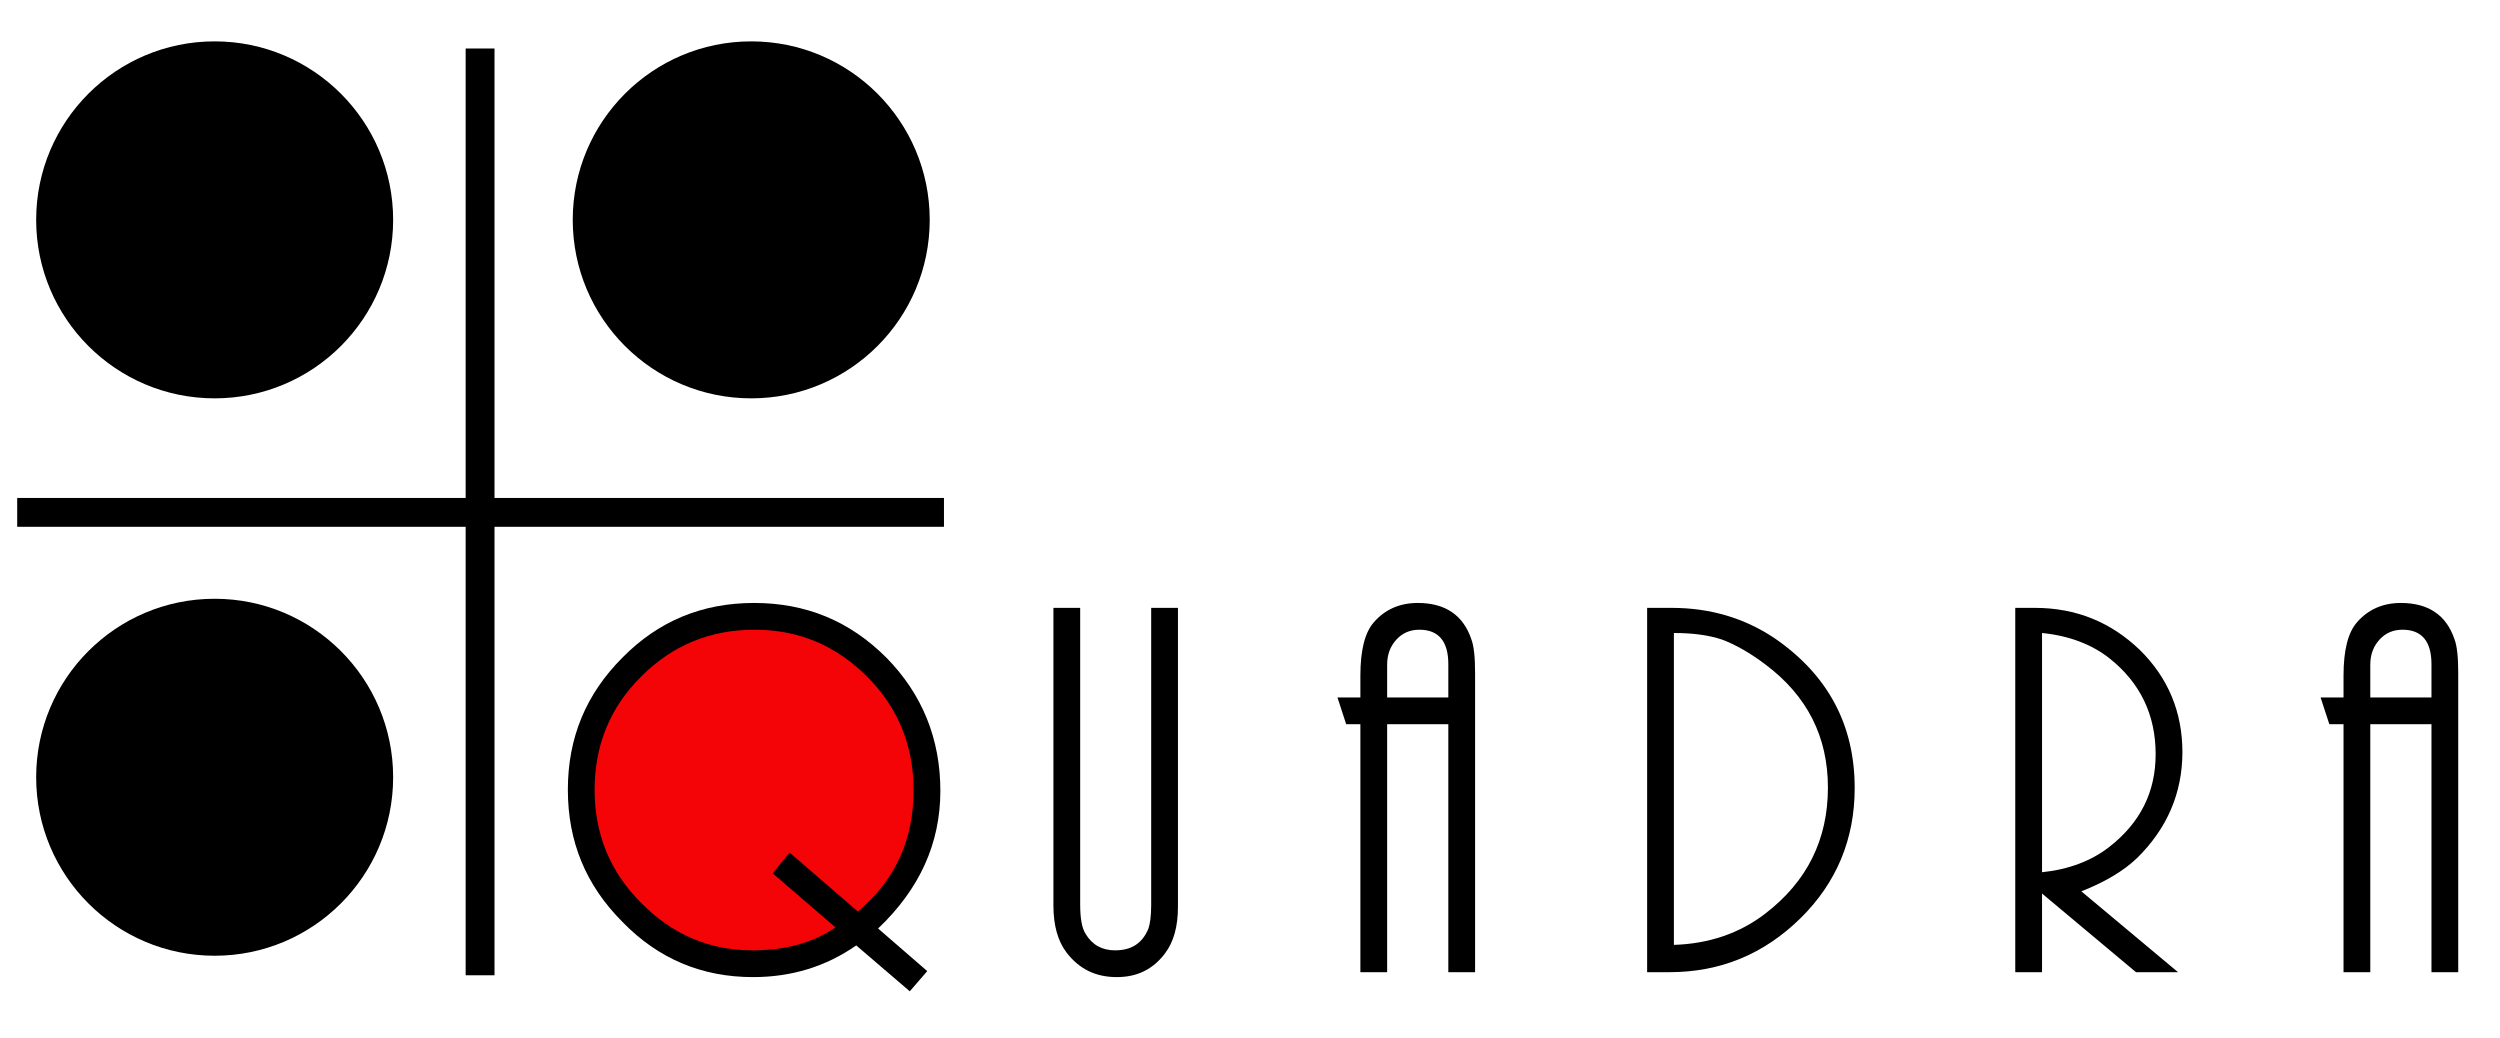 <?xml version="1.0" encoding="UTF-8" standalone="no"?>
<!DOCTYPE svg PUBLIC "-//W3C//DTD SVG 1.1//EN" "http://www.w3.org/Graphics/SVG/1.1/DTD/svg11.dtd">
<svg width="100%" height="100%" viewBox="0 0 183 76" version="1.1" xmlns="http://www.w3.org/2000/svg" xmlns:xlink="http://www.w3.org/1999/xlink" xml:space="preserve" xmlns:serif="http://www.serif.com/" style="fill-rule:evenodd;clip-rule:evenodd;stroke-linejoin:round;stroke-miterlimit:1.414;">
    <g transform="matrix(0.264,0,0,0.264,-109.002,-122.874)">
        <g>
            <g transform="matrix(1,0,0,1.992,-1.42109e-14,-475.287)">
                <rect x="542" y="479" width="8" height="129"/>
            </g>
            <g transform="matrix(6.12323e-17,1,-1.992,1.2199e-16,1628.79,61.5)">
                <rect x="542" y="479" width="8" height="129"/>
            </g>
            <g transform="matrix(1.01,0,0,1.01,-4.316,-4.867)">
                <circle cx="472" cy="526" r="49"/>
            </g>
            <g transform="matrix(1.01,0,0,1.01,-4.316,149.682)">
                <circle cx="472" cy="526" r="49"/>
            </g>
            <g transform="matrix(1.01,0,0,1.01,144.462,-4.867)">
                <circle cx="472" cy="526" r="49"/>
            </g>
            <g transform="matrix(1,0,0,1,1,2)">
                <circle cx="622" cy="682" r="48" style="fill:rgb(244,4,7);"/>
            </g>
            <g transform="matrix(151.445,0,0,151.445,567.46,734.992)">
                <path d="M0.645,0.035L0.547,-0.049C0.491,-0.01 0.428,0.009 0.358,0.009C0.265,0.009 0.185,-0.024 0.119,-0.092C0.052,-0.159 0.019,-0.239 0.019,-0.334C0.019,-0.429 0.052,-0.509 0.119,-0.576C0.185,-0.643 0.265,-0.676 0.36,-0.676C0.455,-0.676 0.535,-0.643 0.602,-0.576C0.668,-0.509 0.701,-0.427 0.701,-0.332C0.701,-0.236 0.663,-0.152 0.587,-0.08L0.677,-0.002L0.645,0.035ZM0.394,-0.181L0.425,-0.219L0.55,-0.111C0.618,-0.168 0.652,-0.242 0.652,-0.333C0.652,-0.414 0.624,-0.484 0.567,-0.541C0.51,-0.598 0.442,-0.627 0.361,-0.627C0.28,-0.627 0.211,-0.599 0.154,-0.542C0.096,-0.485 0.068,-0.415 0.068,-0.334C0.068,-0.253 0.096,-0.184 0.153,-0.127C0.21,-0.069 0.278,-0.04 0.357,-0.04C0.418,-0.04 0.468,-0.054 0.509,-0.082L0.394,-0.181Z" style="fill-rule:nonzero;"/>
            </g>
        </g>
        <g transform="matrix(151.445,0,0,151.445,697.853,734.992)">
            <path d="M0.275,-0.667L0.275,-0.12C0.275,-0.083 0.267,-0.055 0.251,-0.034C0.229,-0.005 0.2,0.009 0.163,0.009C0.124,0.009 0.094,-0.006 0.071,-0.036C0.055,-0.057 0.047,-0.086 0.047,-0.122L0.047,-0.667L0.096,-0.667L0.096,-0.124C0.096,-0.099 0.099,-0.081 0.106,-0.07C0.118,-0.05 0.136,-0.04 0.16,-0.04C0.19,-0.04 0.21,-0.053 0.221,-0.08C0.224,-0.089 0.226,-0.103 0.226,-0.123L0.226,-0.667L0.275,-0.667Z" style="fill-rule:nonzero;"/>
        </g>
        <g transform="matrix(151.445,0,0,151.445,782.36,734.992)">
            <path d="M0.261,0L0.212,0L0.212,-0.454L0.1,-0.454L0.1,0L0.051,0L0.051,-0.454L0.025,-0.454L0.009,-0.503L0.051,-0.503L0.051,-0.543C0.051,-0.589 0.059,-0.622 0.076,-0.641C0.096,-0.664 0.123,-0.676 0.156,-0.676C0.206,-0.676 0.239,-0.654 0.254,-0.61C0.259,-0.597 0.261,-0.576 0.261,-0.547L0.261,0ZM0.212,-0.503L0.212,-0.564C0.212,-0.606 0.194,-0.627 0.159,-0.627C0.142,-0.627 0.128,-0.621 0.117,-0.609C0.106,-0.597 0.1,-0.582 0.1,-0.563L0.1,-0.503L0.212,-0.503Z" style="fill-rule:nonzero;"/>
        </g>
        <g transform="matrix(151.445,0,0,151.445,862.322,734.992)">
            <path d="M0.048,0L0.048,-0.667L0.093,-0.667C0.164,-0.667 0.227,-0.648 0.282,-0.611C0.379,-0.544 0.428,-0.453 0.428,-0.337C0.428,-0.244 0.395,-0.164 0.329,-0.099C0.262,-0.033 0.182,0 0.089,0L0.048,0ZM0.097,-0.621L0.097,-0.05C0.161,-0.052 0.217,-0.071 0.264,-0.107C0.341,-0.166 0.379,-0.243 0.379,-0.338C0.379,-0.431 0.341,-0.506 0.265,-0.563C0.236,-0.585 0.209,-0.6 0.185,-0.609C0.161,-0.617 0.132,-0.621 0.097,-0.621Z" style="fill-rule:nonzero;"/>
        </g>
        <g transform="matrix(151.445,0,0,151.445,964.547,734.992)">
            <path d="M0.345,0L0.268,0L0.096,-0.144L0.096,0L0.047,0L0.047,-0.667L0.083,-0.667C0.158,-0.667 0.222,-0.641 0.275,-0.59C0.327,-0.539 0.353,-0.476 0.353,-0.403C0.353,-0.328 0.325,-0.263 0.27,-0.209C0.245,-0.185 0.211,-0.165 0.168,-0.148L0.345,0ZM0.096,-0.621L0.096,-0.183C0.145,-0.188 0.187,-0.204 0.22,-0.23C0.276,-0.274 0.304,-0.33 0.304,-0.399C0.304,-0.471 0.276,-0.53 0.219,-0.575C0.187,-0.6 0.146,-0.616 0.096,-0.621Z" style="fill-rule:nonzero;"/>
        </g>
        <g transform="matrix(151.445,0,0,151.445,1054.96,734.992)">
            <path d="M0.261,0L0.212,0L0.212,-0.454L0.1,-0.454L0.1,0L0.051,0L0.051,-0.454L0.025,-0.454L0.009,-0.503L0.051,-0.503L0.051,-0.543C0.051,-0.589 0.059,-0.622 0.076,-0.641C0.096,-0.664 0.123,-0.676 0.156,-0.676C0.206,-0.676 0.239,-0.654 0.254,-0.61C0.259,-0.597 0.261,-0.576 0.261,-0.547L0.261,0ZM0.212,-0.503L0.212,-0.564C0.212,-0.606 0.194,-0.627 0.159,-0.627C0.142,-0.627 0.128,-0.621 0.117,-0.609C0.106,-0.597 0.1,-0.582 0.1,-0.563L0.1,-0.503L0.212,-0.503Z" style="fill-rule:nonzero;"/>
        </g>
    </g>
</svg>
